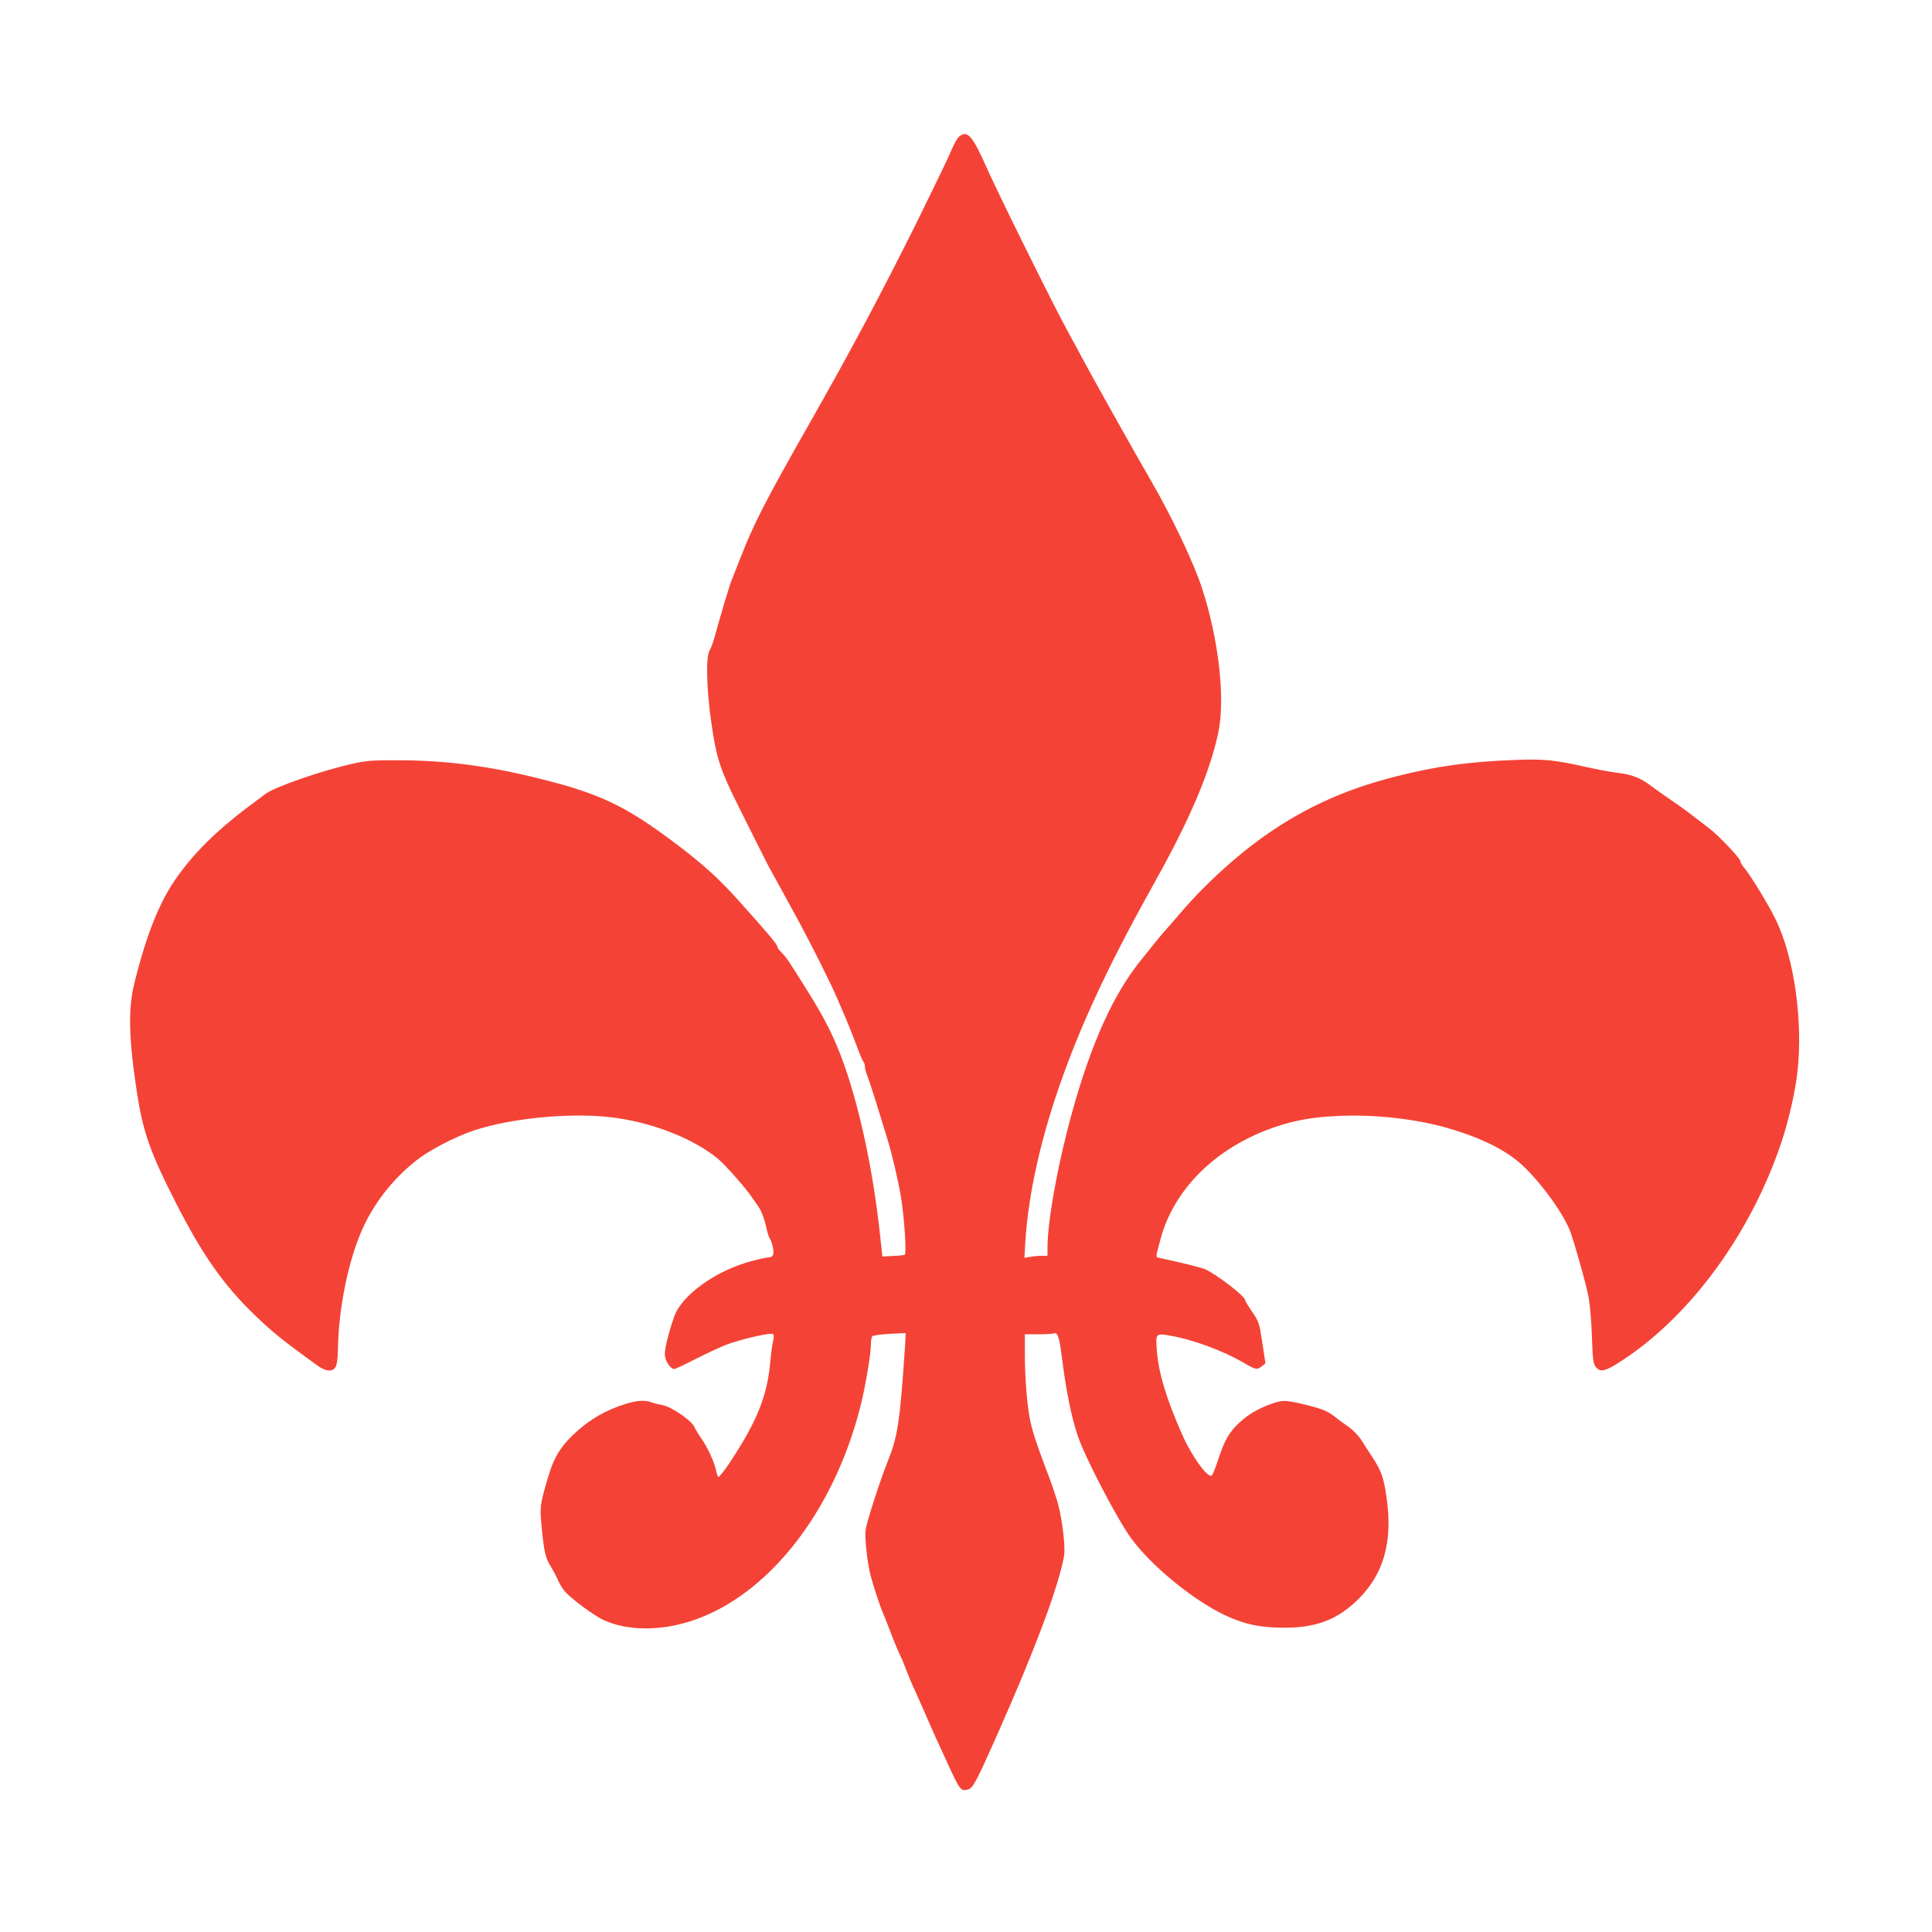 <?xml version="1.0" standalone="no"?>
<!DOCTYPE svg PUBLIC "-//W3C//DTD SVG 20010904//EN"
 "http://www.w3.org/TR/2001/REC-SVG-20010904/DTD/svg10.dtd">
<svg version="1.0" xmlns="http://www.w3.org/2000/svg"
 width="1280pt" height="1280pt" viewBox="0 0 1280 1280"
 preserveAspectRatio="xMidYMid meet">
<g transform="translate(0,1280) scale(0.1,-0.1)"
fill="#f44336" stroke="none">
<path d="M6352 11893 c-11 -10 -35 -53 -52 -96 -18 -43 -119 -252 -224 -465
-244 -490 -434 -846 -724 -1357 -280 -492 -357 -642 -446 -870 -26 -66 -54
-136 -61 -155 -13 -32 -71 -226 -112 -375 -9 -33 -23 -71 -32 -85 -26 -41 -20
-266 13 -487 30 -204 51 -277 131 -448 26 -55 227 -457 244 -489 17 -30 72
-130 198 -361 75 -137 223 -432 256 -511 14 -32 42 -97 62 -144 20 -47 52
-128 71 -180 19 -52 39 -99 44 -104 6 -6 10 -20 10 -32 0 -12 7 -38 15 -58 8
-20 38 -109 65 -198 28 -90 57 -184 65 -210 33 -106 74 -280 94 -398 23 -141
38 -374 25 -383 -5 -3 -40 -7 -79 -8 l-69 -4 -13 120 c-50 484 -159 969 -288
1275 -47 113 -105 221 -194 363 -131 210 -141 224 -178 262 -13 12 -23 27 -23
33 0 15 -66 93 -249 297 -134 150 -236 243 -411 376 -339 257 -511 340 -910
439 -338 85 -621 122 -935 123 -170 1 -215 -2 -300 -21 -204 -44 -525 -155
-588 -203 -25 -19 -80 -61 -124 -93 -201 -153 -339 -289 -454 -448 -118 -162
-207 -381 -289 -713 -42 -166 -37 -367 16 -715 41 -269 86 -398 257 -735 175
-344 317 -547 519 -742 120 -117 199 -180 425 -343 52 -37 97 -40 116 -7 9 14
15 55 16 117 3 266 69 591 162 797 77 172 201 331 355 453 85 68 257 158 380
199 243 82 631 120 902 90 269 -30 546 -136 716 -274 50 -41 185 -194 226
-255 8 -12 22 -32 31 -44 29 -39 48 -82 64 -151 8 -38 19 -73 24 -79 15 -18
30 -84 24 -106 -3 -12 -14 -20 -27 -20 -11 0 -64 -11 -116 -25 -236 -62 -463
-225 -513 -367 -43 -124 -68 -229 -61 -265 7 -40 39 -83 61 -83 7 0 69 29 137
64 68 35 161 78 206 96 99 38 300 84 313 71 5 -5 4 -25 -1 -47 -6 -22 -13 -75
-17 -119 -19 -238 -86 -407 -272 -688 -36 -53 -69 -95 -74 -92 -4 3 -11 22
-15 43 -9 51 -57 155 -97 211 -18 25 -39 60 -46 76 -17 42 -149 133 -209 145
-26 5 -60 13 -75 19 -47 18 -105 13 -199 -19 -109 -37 -201 -90 -288 -166
-110 -97 -158 -171 -200 -314 -54 -186 -54 -189 -41 -332 16 -163 25 -201 61
-258 15 -25 35 -62 44 -82 8 -21 27 -54 42 -74 36 -47 196 -167 265 -198 155
-71 372 -73 580 -5 505 165 941 718 1119 1419 32 124 70 349 70 415 0 22 4 45
8 51 4 6 53 13 115 17 l108 5 -5 -87 c-34 -505 -48 -597 -115 -764 -49 -122
-133 -381 -146 -450 -8 -43 10 -215 32 -302 15 -60 65 -212 82 -250 5 -11 26
-63 46 -115 32 -85 52 -131 75 -181 5 -8 20 -47 35 -85 15 -38 35 -87 45 -109
11 -22 44 -98 76 -170 58 -134 66 -152 153 -340 82 -178 86 -183 134 -171 32
8 53 46 196 368 251 565 409 989 441 1183 9 57 -10 224 -40 341 -11 40 -44
140 -76 221 -69 183 -91 250 -109 333 -20 97 -35 278 -35 433 l0 137 89 0 c49
0 96 3 104 6 24 9 35 -24 52 -157 28 -222 63 -398 106 -524 50 -145 259 -547
352 -675 133 -182 400 -402 612 -506 133 -64 241 -88 400 -88 204 -1 340 48
469 165 191 175 258 399 211 707 -18 123 -34 167 -88 251 -24 36 -59 90 -77
119 -19 30 -56 68 -84 88 -28 19 -70 50 -93 68 -48 39 -93 56 -218 85 -113 26
-130 26 -208 -2 -87 -32 -152 -71 -213 -129 -62 -59 -93 -114 -134 -241 -18
-53 -36 -100 -42 -103 -27 -17 -129 124 -191 261 -109 244 -162 420 -173 572
-8 110 -7 111 93 93 147 -25 351 -101 485 -180 76 -45 87 -47 119 -21 l23 19
-21 137 c-20 132 -23 139 -67 204 -25 36 -46 71 -46 77 0 26 -204 182 -271
207 -36 13 -177 48 -298 73 -26 6 -26 0 9 129 90 333 376 611 763 740 134 45
251 65 422 72 237 10 503 -20 710 -79 239 -68 412 -157 522 -268 124 -124 248
-299 295 -415 25 -64 110 -365 123 -441 9 -49 19 -167 22 -262 5 -150 9 -177
25 -198 31 -39 63 -31 179 45 452 297 848 839 1050 1439 48 141 95 347 108
474 37 337 -23 755 -143 1003 -50 103 -171 301 -216 353 -11 13 -20 30 -20 37
0 18 -143 169 -205 216 -27 21 -78 60 -112 86 -34 27 -98 73 -143 103 -44 30
-103 72 -131 93 -69 53 -131 77 -223 87 -44 5 -138 23 -210 39 -203 46 -280
54 -471 46 -311 -12 -518 -41 -790 -110 -349 -88 -636 -222 -915 -428 -170
-126 -359 -301 -493 -457 -45 -52 -99 -115 -122 -140 -22 -25 -53 -63 -70 -84
-16 -21 -53 -66 -80 -100 -187 -228 -335 -555 -465 -1026 -93 -338 -160 -709
-160 -887 l0 -53 -37 0 c-21 0 -56 -3 -77 -7 l-39 -6 6 104 c20 326 108 713
253 1111 137 379 323 771 607 1278 229 410 360 717 417 979 50 226 5 624 -107
966 -55 169 -203 480 -343 720 -107 184 -385 680 -454 810 -20 39 -62 115 -92
170 -95 173 -456 903 -532 1073 -100 226 -133 264 -190 215z"/>
</g>
</svg>
